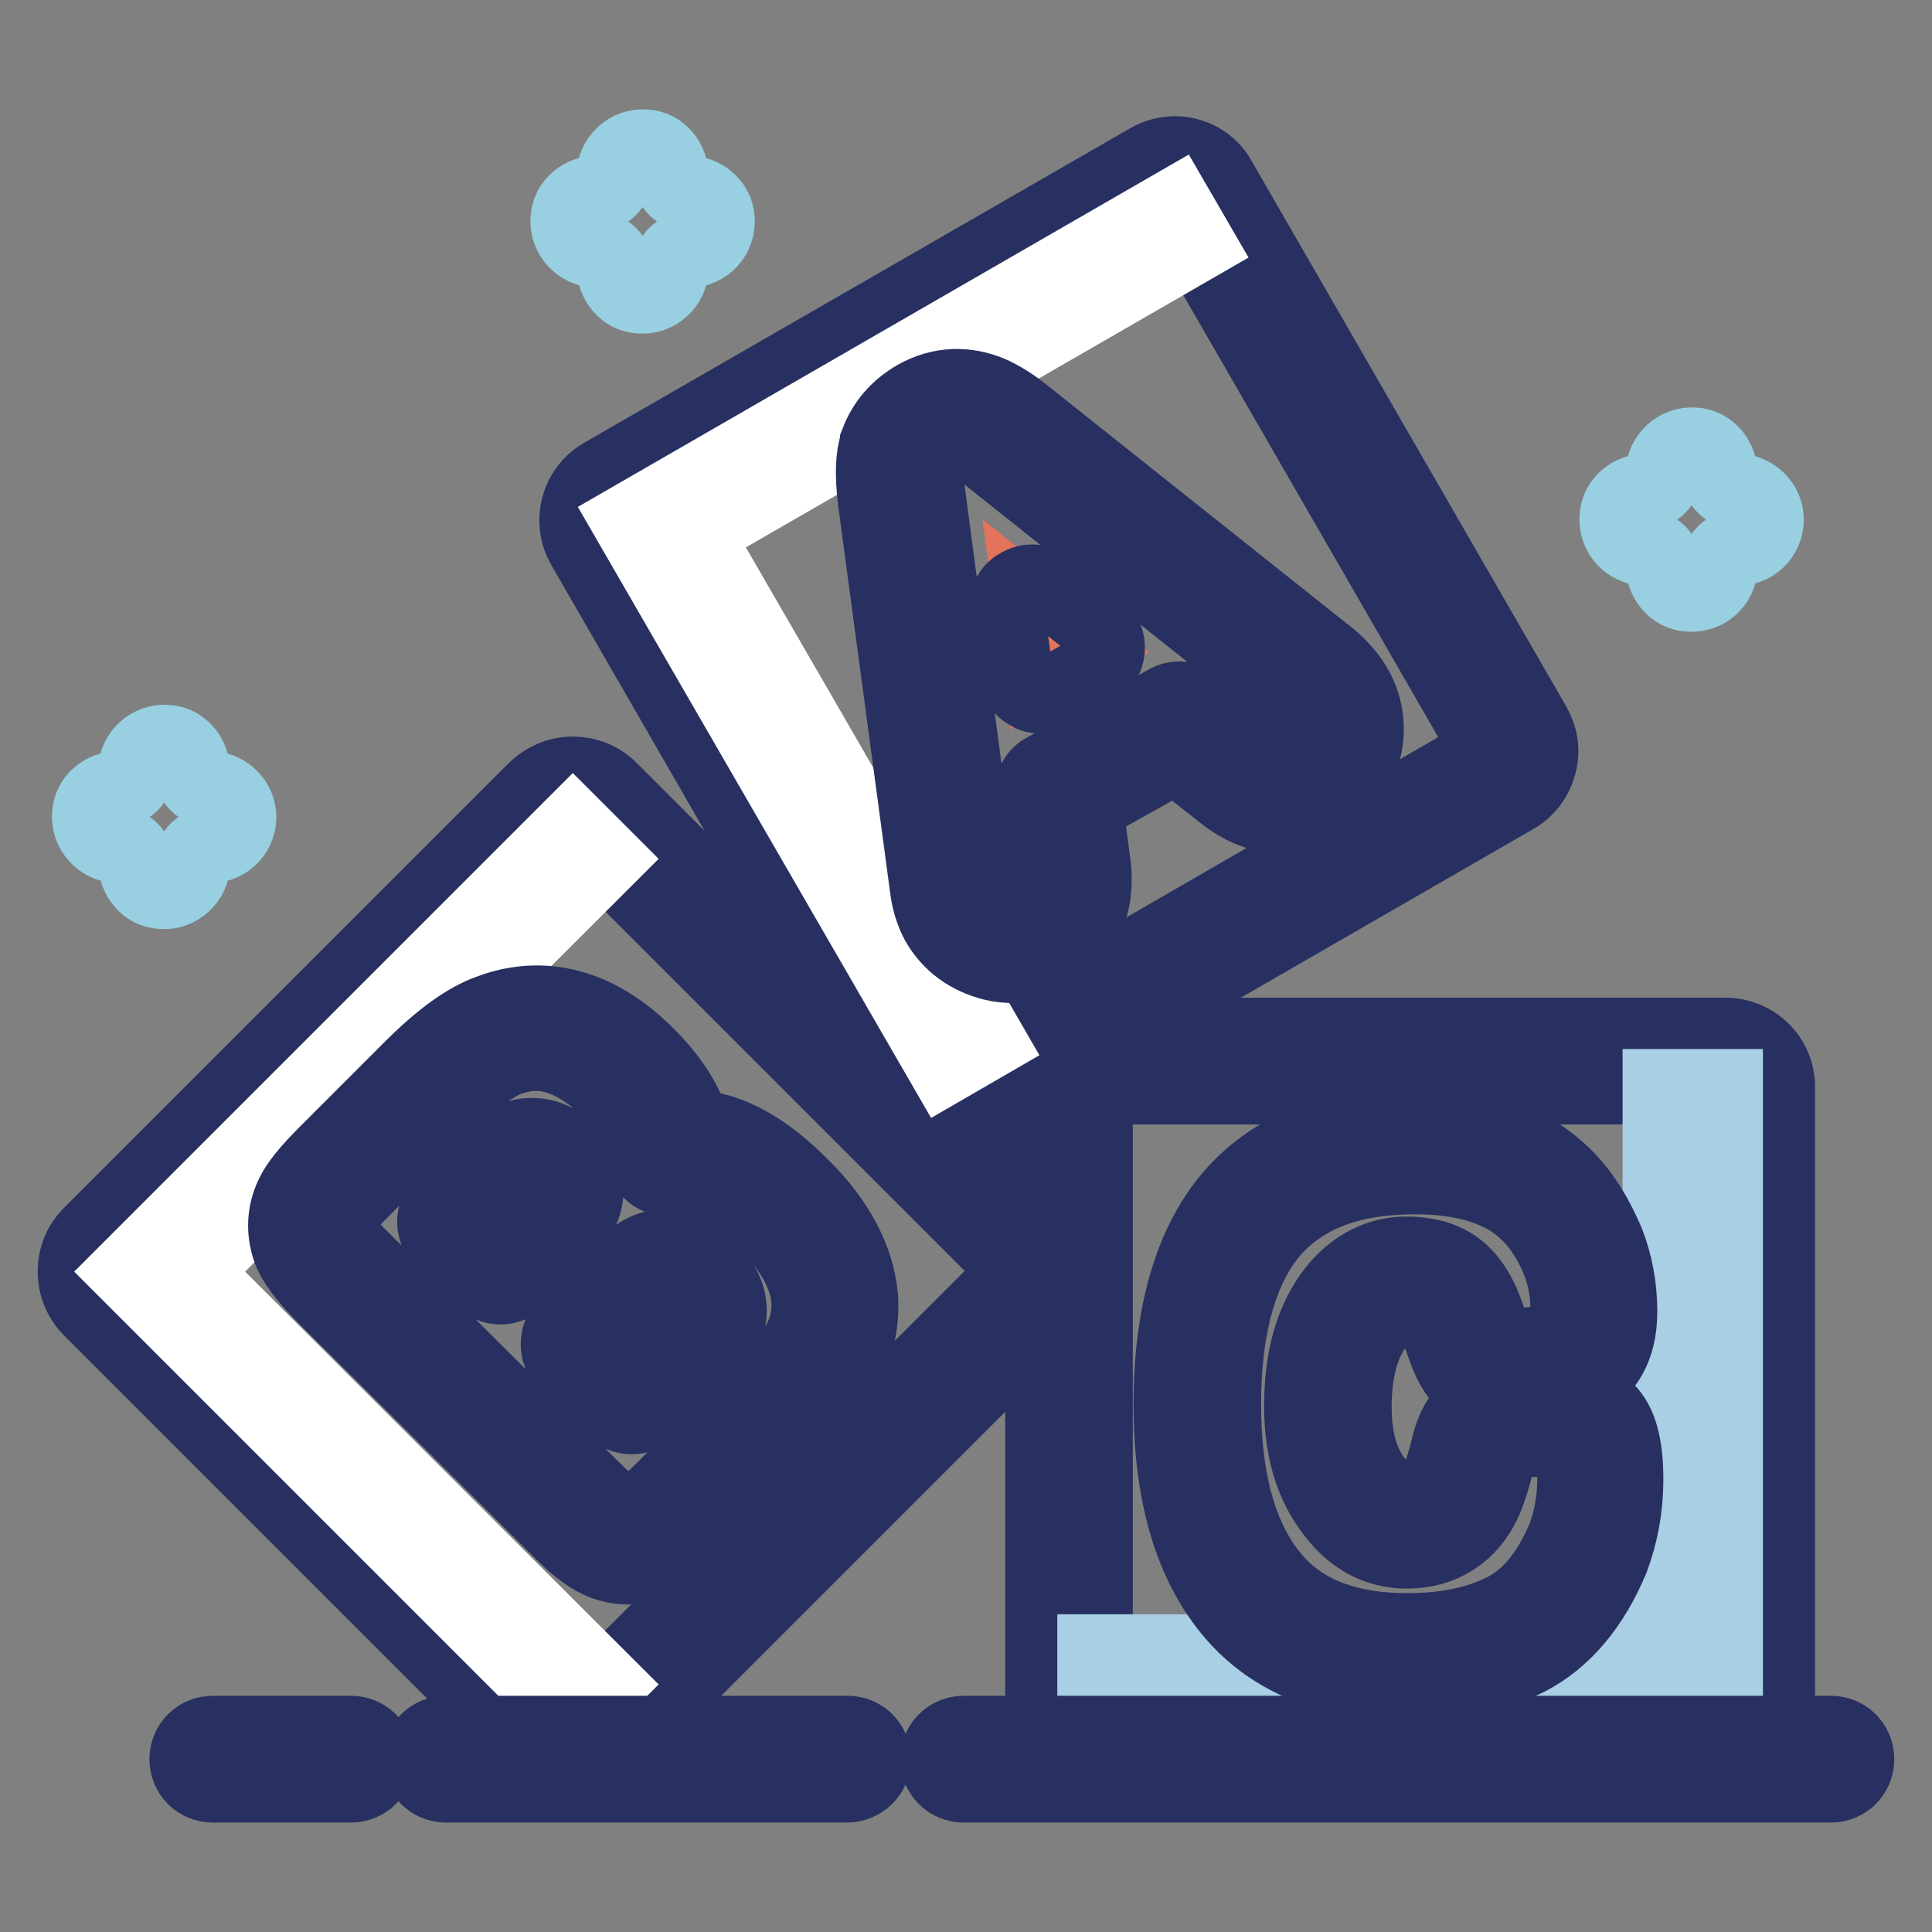 <?xml version="1.0" encoding="utf-8"?>
<!-- Svg Vector Icons : http://www.onlinewebfonts.com/icon -->
<!DOCTYPE svg PUBLIC "-//W3C//DTD SVG 1.1//EN" "http://www.w3.org/Graphics/SVG/1.1/DTD/svg11.dtd">
<svg version="1.1" xmlns="http://www.w3.org/2000/svg" xmlns:xlink="http://www.w3.org/1999/xlink" x="0px" y="0px" viewBox="0 0 256 256" enable-background="new 0 0 256 256" xml:space="preserve">
<rect x="0" y="0" width="256" height="256" fill="#808080" stroke="none"/>
<g> <path stroke-width="10" fill-opacity="0" stroke="#e4eff8"  d="M145.1,230.9c-1.9,0-3.4-1.5-3.4-3.4V144c0-1.9,1.5-3.4,3.4-3.4h83.5c1.9,0,3.4,1.5,3.4,3.4v83.5 c0,1.9-1.5,3.4-3.4,3.4L145.1,230.9L145.1,230.9z"/> <path stroke-width="10" fill-opacity="0" stroke="#273060"  d="M228.6,144v83.5h-83.5V144H228.6 M228.6,137.2h-83.5c-3.8,0-6.9,3.1-6.9,6.9v83.5c0,3.8,3.1,6.9,6.9,6.9 h83.5c3.8,0,6.9-3.1,6.9-6.9V144C235.5,140.2,232.4,137.2,228.6,137.2z"/> <path stroke-width="10" fill-opacity="0" stroke="#a8cfe3"  d="M220,144v74.9h-74.9v8.6h83.5V144H220z"/> <path stroke-width="10" fill-opacity="0" stroke="#e4eff8"  d="M75.9,230.9c-0.9,0-1.8-0.4-2.4-1l-59-59c-1.3-1.3-1.3-3.5,0-4.9l59-59c0.6-0.6,1.5-1,2.4-1s1.8,0.4,2.4,1 l59,59c1.3,1.3,1.3,3.5,0,4.9l-59,59C77.7,230.6,76.8,230.9,75.9,230.9z"/> <path stroke-width="10" fill-opacity="0" stroke="#273060"  d="M75.9,109.4l59,59l-59,59l-59-59L75.9,109.4 M75.9,102.6c-1.8,0-3.5,0.7-4.9,2l-59,59c-1.3,1.3-2,3-2,4.9 c0,1.8,0.7,3.6,2,4.9l59,59c1.3,1.3,3.1,2,4.9,2c1.8,0,3.5-0.7,4.9-2l59-59c1.3-1.3,2-3,2-4.9s-0.7-3.6-2-4.9l-59-59 C79.4,103.2,77.6,102.6,75.9,102.6z"/> <path stroke-width="10" fill-opacity="0" stroke="#ffffff"  d="M25.4,168.5l54.8-54.7l-4.3-4.3l-59,59l59,59l4.3-4.3L25.4,168.5z"/> <path stroke-width="10" fill-opacity="0" stroke="#e4eff8"  d="M125.1,144.7c-1.2,0-2.3-0.6-3-1.7L80.4,70.7c-0.4-0.8-0.6-1.7-0.3-2.6c0.2-0.9,0.8-1.6,1.6-2.1l72.3-41.7 c0.5-0.3,1.1-0.4,1.7-0.4c0.3,0,0.6,0,0.9,0.1c0.9,0.2,1.6,0.8,2.1,1.6l41.7,72.3c0.9,1.6,0.4,3.7-1.3,4.7l-72.3,41.7 C126.3,144.5,125.7,144.7,125.1,144.7L125.1,144.7z"/> <path stroke-width="10" fill-opacity="0" stroke="#273060"  d="M155.7,27.2l41.7,72.3l-72.3,41.8L83.4,69L155.7,27.2 M155.7,20.4c-1.2,0-2.3,0.3-3.4,0.9L79.9,63 c-3.3,1.9-4.4,6.1-2.5,9.4l41.7,72.3c1.3,2.2,3.6,3.4,5.9,3.4c1.2,0,2.3-0.3,3.4-0.9l72.3-41.7c1.6-0.9,2.7-2.4,3.2-4.2 c0.5-1.8,0.2-3.6-0.7-5.2l-41.7-72.3C160.3,21.6,158,20.4,155.7,20.4z"/> <path stroke-width="10" fill-opacity="0" stroke="#ffffff"  d="M92,70.7l66.6-38.4l-2.9-5L83.4,69l41.8,72.3l5.7-3.3L92,70.7z"/> <path stroke-width="10" fill-opacity="0" stroke="#f9d79f"  d="M186.5,169.8c-2.8,0-5.1,1.2-6.9,3.6c-2.4,3.1-3.6,7.5-3.6,13c0,4.9,1.2,8.9,3.4,11.9 c1.9,2.5,4.3,3.8,7,3.8c3.4,0,5.8-1.6,7.2-4.7c0.5-1.2,1.1-2.9,1.6-5.2c0.5-2,1.4-3.3,2.7-4c1.3-0.6,3.2-0.9,5.6-0.9 c3.5,0,5.8,0.6,7.1,1.9c1,1,1.5,3.2,1.5,6.7c0,3.4-0.6,6.5-1.7,9.3c-2.3,5.5-5.4,9.2-9.5,11.3c-4,2-8.8,3-14.4,3 c-8.7,0-15.3-2.5-19.9-7.4c-5.3-5.8-8-14.5-8-26c0-22.4,9.6-33.7,28.8-33.7c7.1,0,12.6,1.7,16.5,5c2.4,2.1,4.4,4.9,5.8,8.5 c1,2.4,1.5,5.1,1.5,7.9c0,2.9-0.9,4.9-2.6,6c-2,1.3-4.5,2-7.3,2c-2.4,0-4-0.4-5.1-1.3c-0.7-0.6-1.3-1.8-1.9-3.6 c-0.5-1.5-0.9-2.5-1.3-3.2c-0.7-1.3-1.4-2.3-2.2-2.8C189.8,170.1,188.4,169.8,186.5,169.8L186.5,169.8z"/> <path stroke-width="10" fill-opacity="0" stroke="#273060"  d="M186.5,223c-9.7,0-17.2-2.9-22.4-8.5c-5.9-6.4-8.9-15.9-8.9-28.4c0-12,2.7-21.3,8-27.5 c5.5-6.4,13.6-9.6,24.2-9.6c7.9,0,14.2,1.9,18.7,5.8c0,0,0,0,0,0c2.9,2.4,5.1,5.8,6.8,9.8c1.1,2.8,1.7,5.9,1.7,9.2 c0,5.1-2.2,7.6-4.1,8.9c-1,0.7-2,1.2-3.2,1.6c2.5,0.4,4.3,1.3,5.6,2.6c1.7,1.7,2.5,4.6,2.5,9.1c0,3.9-0.7,7.4-1.9,10.6 c-2.6,6.2-6.3,10.6-11.1,13.1C198,221.8,192.7,223,186.5,223L186.5,223z M187.5,155.9c-8.6,0-14.8,2.4-19,7.2 c-4.2,4.9-6.4,12.7-6.4,23c0,10.6,2.4,18.6,7.1,23.7c3.9,4.2,9.6,6.3,17.3,6.3c5.1,0,9.4-0.9,12.9-2.7c3.3-1.7,5.9-4.9,7.9-9.6 c0.9-2.3,1.4-5,1.4-8c0-3.1-0.4-4.1-0.6-4.3c-0.2-0.2-1.3-0.8-4.6-0.8c-2.5,0-3.7,0.4-4.2,0.6c-0.2,0.1-0.6,0.6-0.8,1.7 c-0.6,2.5-1.2,4.4-1.8,5.8c-1.9,4.3-5.6,6.7-10.3,6.7c-2.7,0-6.5-0.9-9.7-5.2c-2.8-3.6-4.2-8.3-4.2-14c0-6.3,1.4-11.3,4.3-15.1 c2.5-3.2,5.8-5,9.6-5c2.6,0,4.7,0.6,6.3,1.7c1.3,0.9,2.4,2.2,3.3,4c0.5,0.9,0.9,2.1,1.5,3.8c0.5,1.5,0.9,2,1,2.1 c0.1,0.1,0.8,0.5,2.8,0.5c2.1,0,3.9-0.5,5.4-1.4c0.7-0.5,1.1-1.5,1.1-3.2c0-2.4-0.4-4.6-1.2-6.6c-1.2-3-2.9-5.4-4.9-7.1 C198.5,157.3,193.7,155.9,187.5,155.9L187.5,155.9z M186.5,173.2c-1.7,0-3,0.7-4.2,2.3c-1.9,2.5-2.9,6.2-2.9,10.9 c0,4.2,0.9,7.5,2.8,9.9c1.7,2.2,3.3,2.5,4.3,2.5c2,0,3.2-0.8,4.1-2.7c0.3-0.6,0.8-2,1.4-4.5c0.7-3,2.3-5.2,4.5-6.3c0,0,0,0,0,0 c0.3-0.2,0.7-0.3,1.1-0.4c-1.3-0.4-2.5-0.9-3.4-1.7c-1.2-1.1-2.1-2.7-2.9-5.1c-0.6-1.7-0.9-2.4-1.1-2.7c0,0,0,0,0-0.1 c-0.6-1.1-1-1.5-1.1-1.6c0,0,0,0,0,0C188.7,173.5,188.1,173.2,186.5,173.2L186.5,173.2z"/> <path stroke-width="10" fill-opacity="0" stroke="#e4735c"  d="M156.2,96l-16.1,9l1.3,9.8c0.5,4.1-0.7,7-3.7,8.6c-1.7,1-3.5,1.2-5.5,0.8c-2.3-0.5-4-1.8-5.1-3.7 c-0.5-0.9-0.9-2.1-1.1-3.4l-6.8-51.4c-0.3-2.7-0.3-4.7,0.2-5.9c0.7-1.8,1.9-3.2,3.5-4.1c2.2-1.3,4.5-1.4,6.8-0.3 c1.1,0.5,2.3,1.3,3.7,2.4l40.6,32.3c1.1,0.9,1.9,1.8,2.5,2.9c1.1,1.9,1.3,4,0.6,6.1c-0.6,2-1.9,3.6-3.7,4.6c-3,1.7-6.2,1.3-9.4-1.3 L156.2,96z M143.3,85.7l-6.5-5.2l1.1,8.2L143.3,85.7z"/> <path stroke-width="10" fill-opacity="0" stroke="#273060"  d="M134.1,127.9c-0.8,0-1.7-0.1-2.5-0.3c-3.2-0.8-5.7-2.6-7.3-5.4c-0.7-1.3-1.2-2.9-1.4-4.6L116,66.2 c-0.4-3.4-0.3-5.8,0.3-7.5c0,0,0,0,0-0.1c1-2.6,2.7-4.5,5.1-5.9c3.2-1.8,6.6-1.9,9.9-0.5h0c1.3,0.6,2.8,1.5,4.4,2.8l40.6,32.3 c1.4,1.2,2.5,2.5,3.3,3.9c1.5,2.7,1.8,5.8,0.9,8.8c-0.9,2.9-2.7,5.1-5.3,6.6c-3,1.7-7.7,2.8-13.2-1.6l-6.2-4.9l-12,6.7l1,7.5 c0.9,7-2.4,10.4-5.4,12.1C137.8,127.4,136,127.9,134.1,127.9L134.1,127.9z M122.8,61c-0.1,0.2-0.3,1.3,0.1,4.3l6.8,51.3 c0.1,0.9,0.3,1.6,0.6,2.2c0.6,1.1,1.5,1.8,2.9,2.1c1.1,0.2,2,0.1,3-0.4c1.2-0.7,2.4-1.8,1.9-5.2l-1.3-9.8c-0.2-1.4,0.5-2.8,1.7-3.4 l16.1-9c1.2-0.7,2.7-0.6,3.8,0.3l7.9,6.4c2.7,2.1,4.3,1.7,5.5,1c1.1-0.6,1.7-1.4,2.1-2.6c0.4-1.3,0.3-2.4-0.3-3.4 c-0.4-0.6-0.9-1.3-1.7-1.9l-40.6-32.3c-1.4-1.2-2.4-1.7-2.9-1.9c-1.3-0.6-2.4-0.5-3.7,0.2C123.8,59.3,123.2,60,122.8,61z  M137.9,92.2c-0.5,0-1.1-0.1-1.5-0.4c-1-0.5-1.7-1.5-1.9-2.6l-1.1-8.2c-0.2-1.4,0.5-2.8,1.7-3.4c1.2-0.7,2.7-0.6,3.8,0.3l6.5,5.2 c0.9,0.7,1.4,1.8,1.3,3c-0.1,1.1-0.7,2.2-1.7,2.7l-5.4,3C139.1,92,138.5,92.2,137.9,92.2L137.9,92.2z"/> <path stroke-width="10" fill-opacity="0" stroke="#f9d79f"  d="M88.6,152.9c2.2-0.2,3.9-0.2,5.1,0.1c3.1,0.8,6.4,2.9,9.9,6.4c4.2,4.2,6.5,8.4,6.9,12.6 c0.2,2.5-0.3,4.9-1.4,7.2c-1.1,2.3-3.1,4.9-5.9,7.7l-12.7,12.8c-2.3,2.3-4.1,3.7-5.3,4.1c-1.6,0.5-3,0.4-4.4-0.2 c-1.1-0.5-2.7-1.8-4.7-3.8l-30.4-30.2c-2.3-2.3-3.7-4-4.1-5.2c-0.5-1.6-0.4-3,0.2-4.4c0.6-1.1,1.8-2.7,3.8-4.7l11.2-11.2 c3.5-3.5,6.5-5.8,9.2-6.8c5.9-2.2,11.7-0.6,17.2,4.9c2.9,2.8,4.6,5.5,5.2,7.9C88.5,150.7,88.6,151.7,88.6,152.9L88.6,152.9z  M66.3,167.1l6.2-6.2c2.1-2.1,2.2-4,0.4-5.8c-1.7-1.7-3.6-1.5-5.7,0.6l-6.2,6.2L66.3,167.1L66.3,167.1z M77.4,178.1l6.3,6.2 l8.4-8.4c1.6-1.6,1.4-3.5-0.7-5.5c-2-2-3.9-2.3-5.5-0.7L77.4,178.1z"/> <path stroke-width="10" fill-opacity="0" stroke="#273060"  d="M83.2,207.6c-1.3,0-2.7-0.3-3.9-0.9c-1.5-0.7-3.3-2.1-5.6-4.5L43.3,172c-2.8-2.8-4.3-4.8-4.9-6.5 c-0.8-2.4-0.7-4.8,0.4-7.1c0.7-1.5,2.2-3.3,4.5-5.6l11.2-11.2c3.9-3.9,7.3-6.4,10.4-7.5h0c5-1.9,12.7-2.4,20.8,5.7 c3.3,3.3,5.3,6.5,6.1,9.6c0,0,0,0.1,0,0.1c1.1,0,2,0.1,2.8,0.3h0c3.7,0.9,7.5,3.3,11.5,7.3c4.8,4.7,7.4,9.7,7.9,14.7v0.1 c0.2,3.1-0.4,6.1-1.8,9c-1.3,2.7-3.5,5.5-6.6,8.6l-12.7,12.8c-2.8,2.8-4.8,4.3-6.6,4.9C85.2,207.4,84.2,207.6,83.2,207.6z  M67.2,140.3c-1.5,0.6-4,2.1-7.9,6l-11.2,11.2c-2.4,2.4-3,3.4-3.2,3.8c-0.3,0.6-0.3,1.1-0.1,1.8c0,0,0.4,1.1,3.3,3.9l30.3,30.2 c2.4,2.4,3.5,3,3.8,3.2c0,0,0,0,0.1,0c0.4,0.2,0.9,0.3,1.8,0.1c0.1,0,1.1-0.4,4-3.3l12.7-12.8c2.5-2.5,4.3-4.8,5.3-6.8 c0.9-1.8,1.2-3.5,1.1-5.4c-0.3-3.4-2.3-6.9-5.9-10.5c-3-3-5.9-4.9-8.3-5.5c-0.4-0.1-1.6-0.2-3.9,0c-1,0.1-1.9-0.2-2.7-0.8 c-0.7-0.6-1.2-1.6-1.2-2.5c0-1.3-0.1-1.9-0.2-2.1c-0.4-1.8-1.9-3.9-4.2-6.3C74.7,138.5,70.2,139.2,67.2,140.3L67.2,140.3z  M83.7,187.7c-0.9,0-1.7-0.3-2.4-1l-6.3-6.2c-0.7-0.6-1-1.5-1-2.4c0-0.9,0.3-1.8,1-2.4l8.4-8.4c2.3-2.3,6.3-3.4,10.4,0.6 c4.1,4.1,3.1,8,0.8,10.4l-8.4,8.4C85.4,187.4,84.5,187.7,83.7,187.7z M82.3,178.1l1.4,1.4l5.9-5.9c-0.1-0.2-0.3-0.4-0.7-0.8 c-0.3-0.3-0.6-0.5-0.7-0.6L82.3,178.1z M66.3,170.5c-0.9,0-1.8-0.4-2.4-1l-5.3-5.2c-1.3-1.3-1.3-3.5,0-4.9l6.2-6.2 c1.6-1.6,3.3-2.5,5.1-2.7c1.4-0.1,3.4,0.1,5.5,2.1c2,2,2.3,4.1,2.2,5.5c-0.1,1.8-1,3.5-2.7,5.2l-6.2,6.2 C68.1,170.1,67.3,170.5,66.3,170.5z M65.9,161.8l0.4,0.4l3.8-3.8c0.3-0.3,0.5-0.6,0.6-0.7c-0.1-0.1-0.1-0.1-0.2-0.2l-0.1-0.1 c-0.2,0.1-0.4,0.3-0.7,0.6L65.9,161.8L65.9,161.8z"/> <path stroke-width="10" fill-opacity="0" stroke="#e4eff8"  d="M127.7,233h114.9"/> <path stroke-width="10" fill-opacity="0" stroke="#273060"  d="M242.6,236.5H127.7c-1.9,0-3.4-1.5-3.4-3.4s1.5-3.4,3.4-3.4h114.9c1.9,0,3.4,1.5,3.4,3.4 S244.5,236.5,242.6,236.5z"/> <path stroke-width="10" fill-opacity="0" stroke="#e4eff8"  d="M59.1,233h53.2"/> <path stroke-width="10" fill-opacity="0" stroke="#273060"  d="M112.2,236.5H59.1c-1.9,0-3.4-1.5-3.4-3.4s1.5-3.4,3.4-3.4h53.2c1.9,0,3.4,1.5,3.4,3.4 S114.1,236.5,112.2,236.5z"/> <path stroke-width="10" fill-opacity="0" stroke="#e4eff8"  d="M28.2,233h18.3"/> <path stroke-width="10" fill-opacity="0" stroke="#273060"  d="M46.5,236.5H28.2c-1.9,0-3.4-1.5-3.4-3.4s1.5-3.4,3.4-3.4h18.3c1.9,0,3.4,1.5,3.4,3.4 S48.4,236.5,46.5,236.5z"/> <path stroke-width="10" fill-opacity="0" stroke="#98d0e1"  d="M27.7,104.5c-1.2,0-2.2-1-2.2-2.2c0-2-1.4-3.8-3.4-3.9c-2.2-0.2-4.1,1.6-4.1,3.7v0.2c0,1.2-1,2.2-2.2,2.2 c-2,0-3.8,1.4-3.9,3.4c-0.2,2.2,1.6,4.1,3.7,4.1h0.2c1.2,0,2.2,1,2.2,2.2c0,2,1.4,3.8,3.4,3.9c2.2,0.2,4.1-1.6,4.1-3.7v-0.2 c0-1.2,1-2.2,2.2-2.2h0.2c2.2,0,3.9-1.9,3.7-4.1C31.4,106,29.7,104.5,27.7,104.5z"/> <path stroke-width="10" fill-opacity="0" stroke="#98d0e1"  d="M230.1,65.1c-1.2,0-2.2-1-2.2-2.2c0-2-1.4-3.8-3.4-3.9c-2.2-0.2-4.1,1.6-4.1,3.7v0.2c0,1.2-1,2.2-2.2,2.2 c-2,0-3.8,1.4-3.9,3.4c-0.2,2.2,1.5,4.1,3.7,4.1h0.2c1.2,0,2.2,1,2.2,2.2c0,2,1.4,3.8,3.4,3.9c2.2,0.2,4.1-1.5,4.1-3.7v-0.2 c0-1.2,1-2.2,2.2-2.2h0.2c2.2,0,3.9-1.9,3.7-4.1C233.8,66.5,232,65.1,230.1,65.1z"/> <path stroke-width="10" fill-opacity="0" stroke="#98d0e1"  d="M91.1,25.6c-1.2,0-2.2-1-2.2-2.2c0-2-1.4-3.8-3.4-3.9c-2.2-0.2-4.1,1.6-4.1,3.7v0.2c0,1.2-1,2.2-2.2,2.2 c-2,0-3.8,1.4-3.9,3.4c-0.2,2.2,1.6,4.1,3.7,4.1h0.2c1.2,0,2.2,1,2.2,2.2c0,2,1.4,3.8,3.4,3.9c2.2,0.2,4.1-1.6,4.1-3.7v-0.2 c0-1.2,1-2.2,2.2-2.2h0.2c2.2,0,3.9-1.9,3.7-4.1C94.9,27.1,93.1,25.6,91.1,25.6z"/></g>
</svg>
